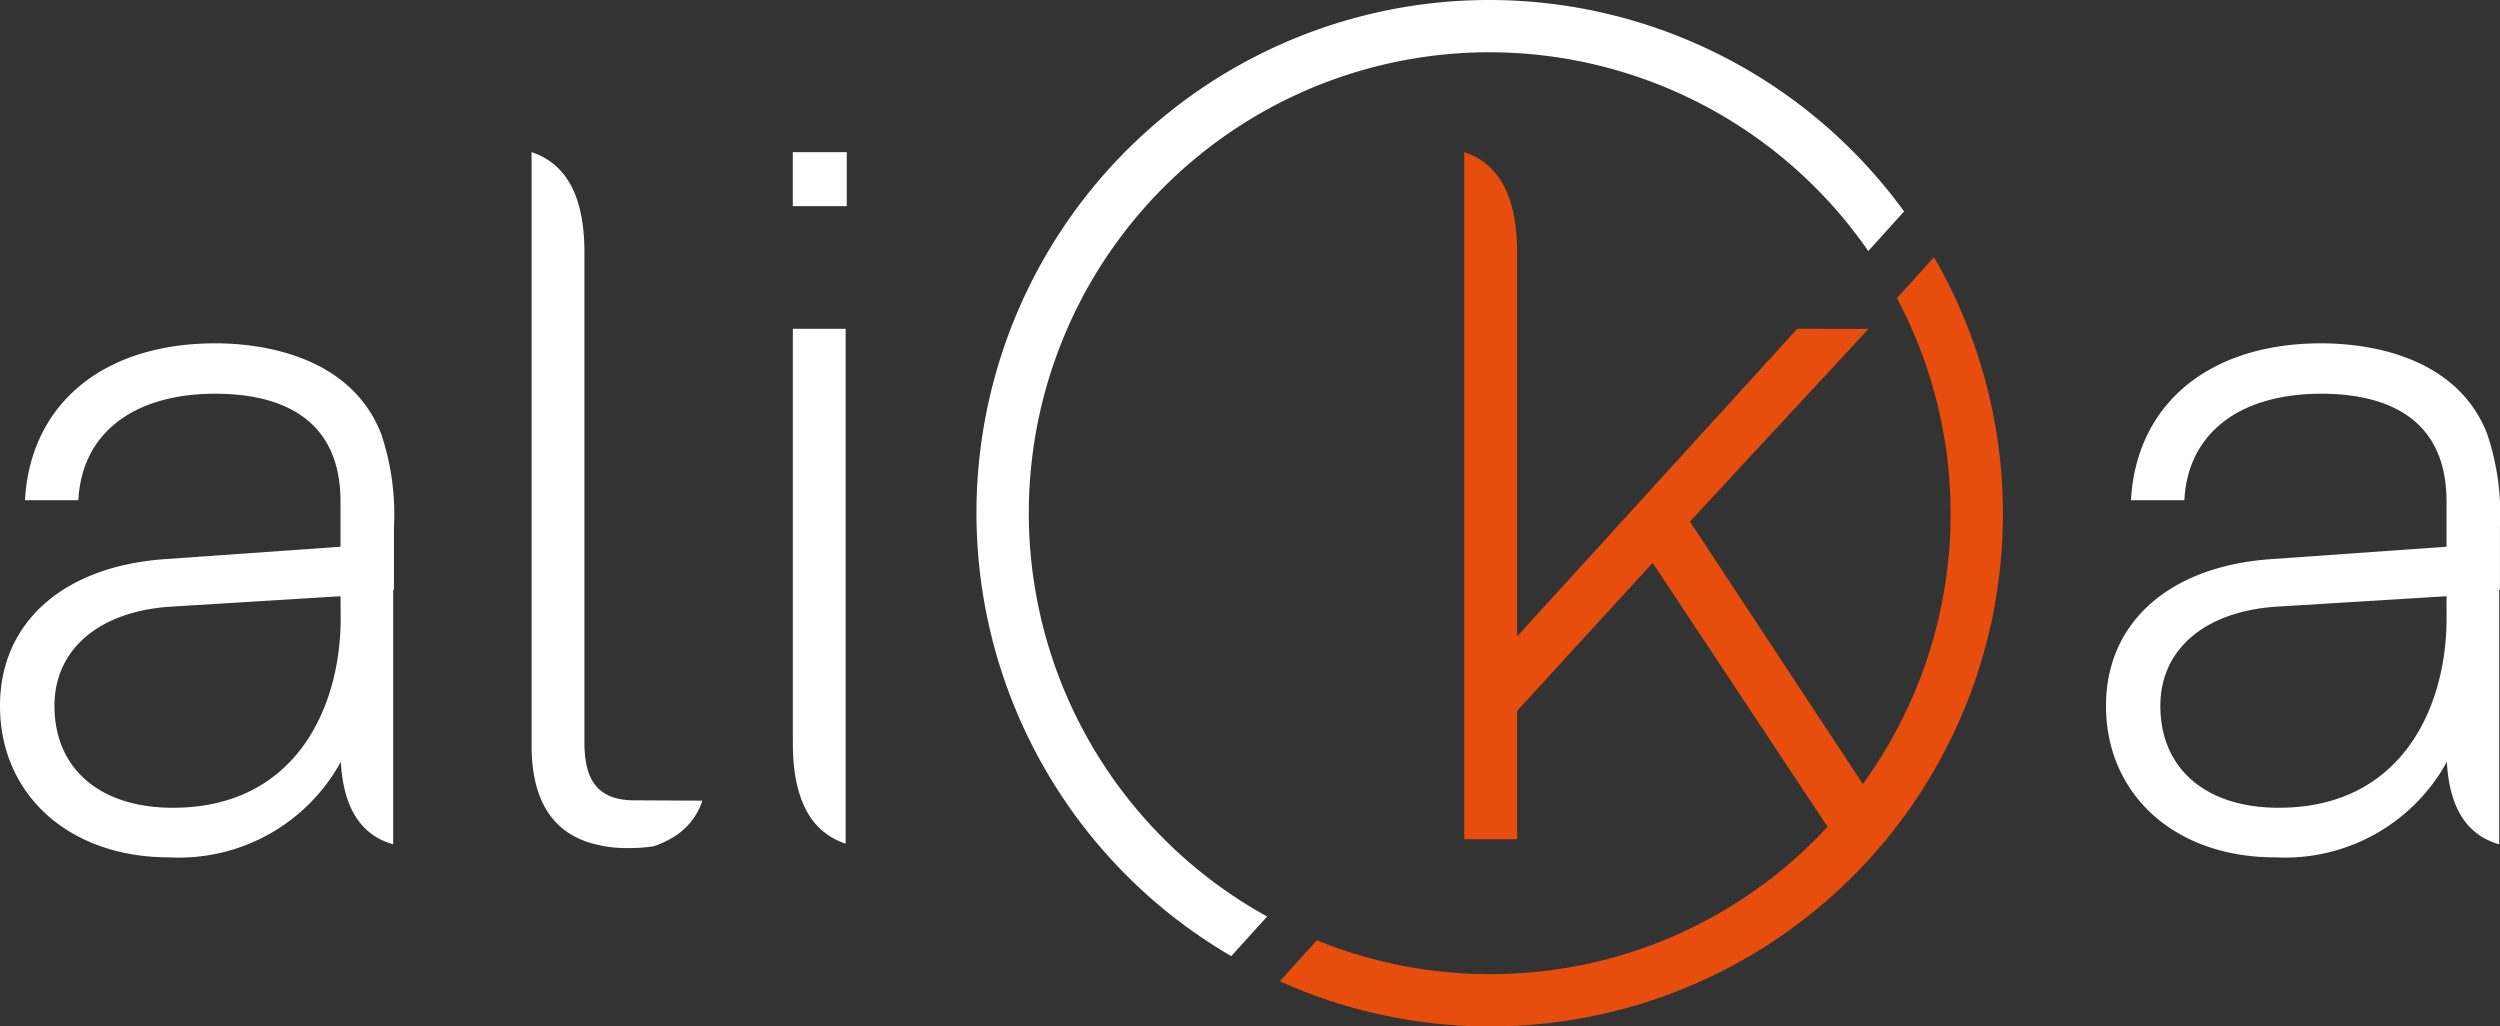 <svg xmlns="http://www.w3.org/2000/svg" width="94.037" height="38.608" viewBox="0 0 94.037 38.608">
  <rect x="0" y="0" width="94.037" height="38.608" fill="#333333" stroke="none"/>
  <g id="Raggruppa_10723" data-name="Raggruppa 10723" transform="translate(-11792 520)">
    <path id="Tracciato_20846" data-name="Tracciato 20846" d="M81.727,34.474A17.331,17.331,0,0,1,90,1.966h.1a17.34,17.34,0,0,1,14.24,7.477l1.347-1.49A19.3,19.3,0,0,0,90.1,0h-.109a19.293,19.293,0,0,0-9.612,35.965Z" transform="translate(11757.935 -520)" fill="#fff"/>
    <path id="Tracciato_20847" data-name="Tracciato 20847" d="M6.354,44.228C2.613,44.228,0,41.884,0,38.528c0-3.132,2.376-5.246,6.2-5.517l6.609-.467v-1.7c0-3.352-2.561-4.055-4.71-4.055-3.056,0-4.98,1.464-5.146,3.916l-.006.088H.939l.007-.1c.248-3.578,2.989-5.8,7.154-5.8,1.475,0,5.036.332,6.239,3.408a9.545,9.545,0,0,1,.479,3.528V34.17h-.029v9.57l-.125-.041c-1.135-.374-1.755-1.4-1.844-3.063a6.943,6.943,0,0,1-6.468,3.591m6.456-9.821L6.4,34.8c-2.683.182-4.351,1.61-4.351,3.727,0,2.366,1.706,3.836,4.454,3.836,4.658,0,6.311-3.831,6.311-7.112Z" transform="translate(11792 -531.979)" fill="#fff"/>
    <path id="Tracciato_20848" data-name="Tracciato 20848" d="M57.479,23.837V39.425c0,1.746.459,3.276,1.987,3.779V23.837Z" transform="translate(11764.343 -531.47)" fill="#fff"/>
    <rect id="Rettangolo_3781" data-name="Rettangolo 3781" width="2.03" height="2.03" transform="translate(11821.821 -514.276)" fill="#fff"/>
    <path id="Tracciato_20849" data-name="Tracciato 20849" d="M43.834,35.42,42.4,35.413c-1.53,0-1.877-.954-1.877-2.192V14.812c0-1.746-.458-3.274-1.987-3.779V33.35c0,2,.74,3.17,2.1,3.631a4.8,4.8,0,0,0,1.545.228,6.185,6.185,0,0,0,.938-.066,3.427,3.427,0,0,0,.7-.317,2.5,2.5,0,0,0,1.14-1.4Z" transform="translate(11773.46 -525.309)" fill="#fff"/>
    <path id="Tracciato_20850" data-name="Tracciato 20850" d="M159.038,44.228c-3.741,0-6.354-2.344-6.354-5.7,0-3.132,2.376-5.246,6.2-5.517l6.609-.467v-1.7c0-3.352-2.561-4.055-4.71-4.055-3.056,0-4.98,1.464-5.146,3.916l-.006.088h-2.009l.007-.1c.248-3.578,2.99-5.8,7.154-5.8,1.475,0,5.036.332,6.239,3.408a9.535,9.535,0,0,1,.48,3.528V34.17h-.029v9.57l-.124-.041c-1.135-.374-1.755-1.4-1.844-3.063a6.944,6.944,0,0,1-6.468,3.591m6.456-9.821-6.414.394c-2.684.182-4.351,1.61-4.351,3.727,0,2.366,1.707,3.836,4.455,3.836,4.658,0,6.311-3.831,6.311-7.112Z" transform="translate(11718.533 -531.979)" fill="#fff"/>
    <path id="Tracciato_20851" data-name="Tracciato 20851" d="M117.394,14.982,116,16.522A17.3,17.3,0,0,1,114.718,34.8l-6.505-9.873,6.719-7.249H112.25l-10.538,11.57V14.812c0-1.746-.458-3.274-1.986-3.779V36.876h1.986V32.049l5.1-5.569,6.577,9.925c-.125.134-.249.269-.378.4a17.231,17.231,0,0,1-12.232,5.146h-.1a17.179,17.179,0,0,1-6.5-1.274l-1.39,1.54a19.146,19.146,0,0,0,7.891,1.7h.109a19.278,19.278,0,0,0,16.605-28.934" transform="translate(11747.353 -525.309)" fill="#e74e0e"/>
  </g>
</svg>
